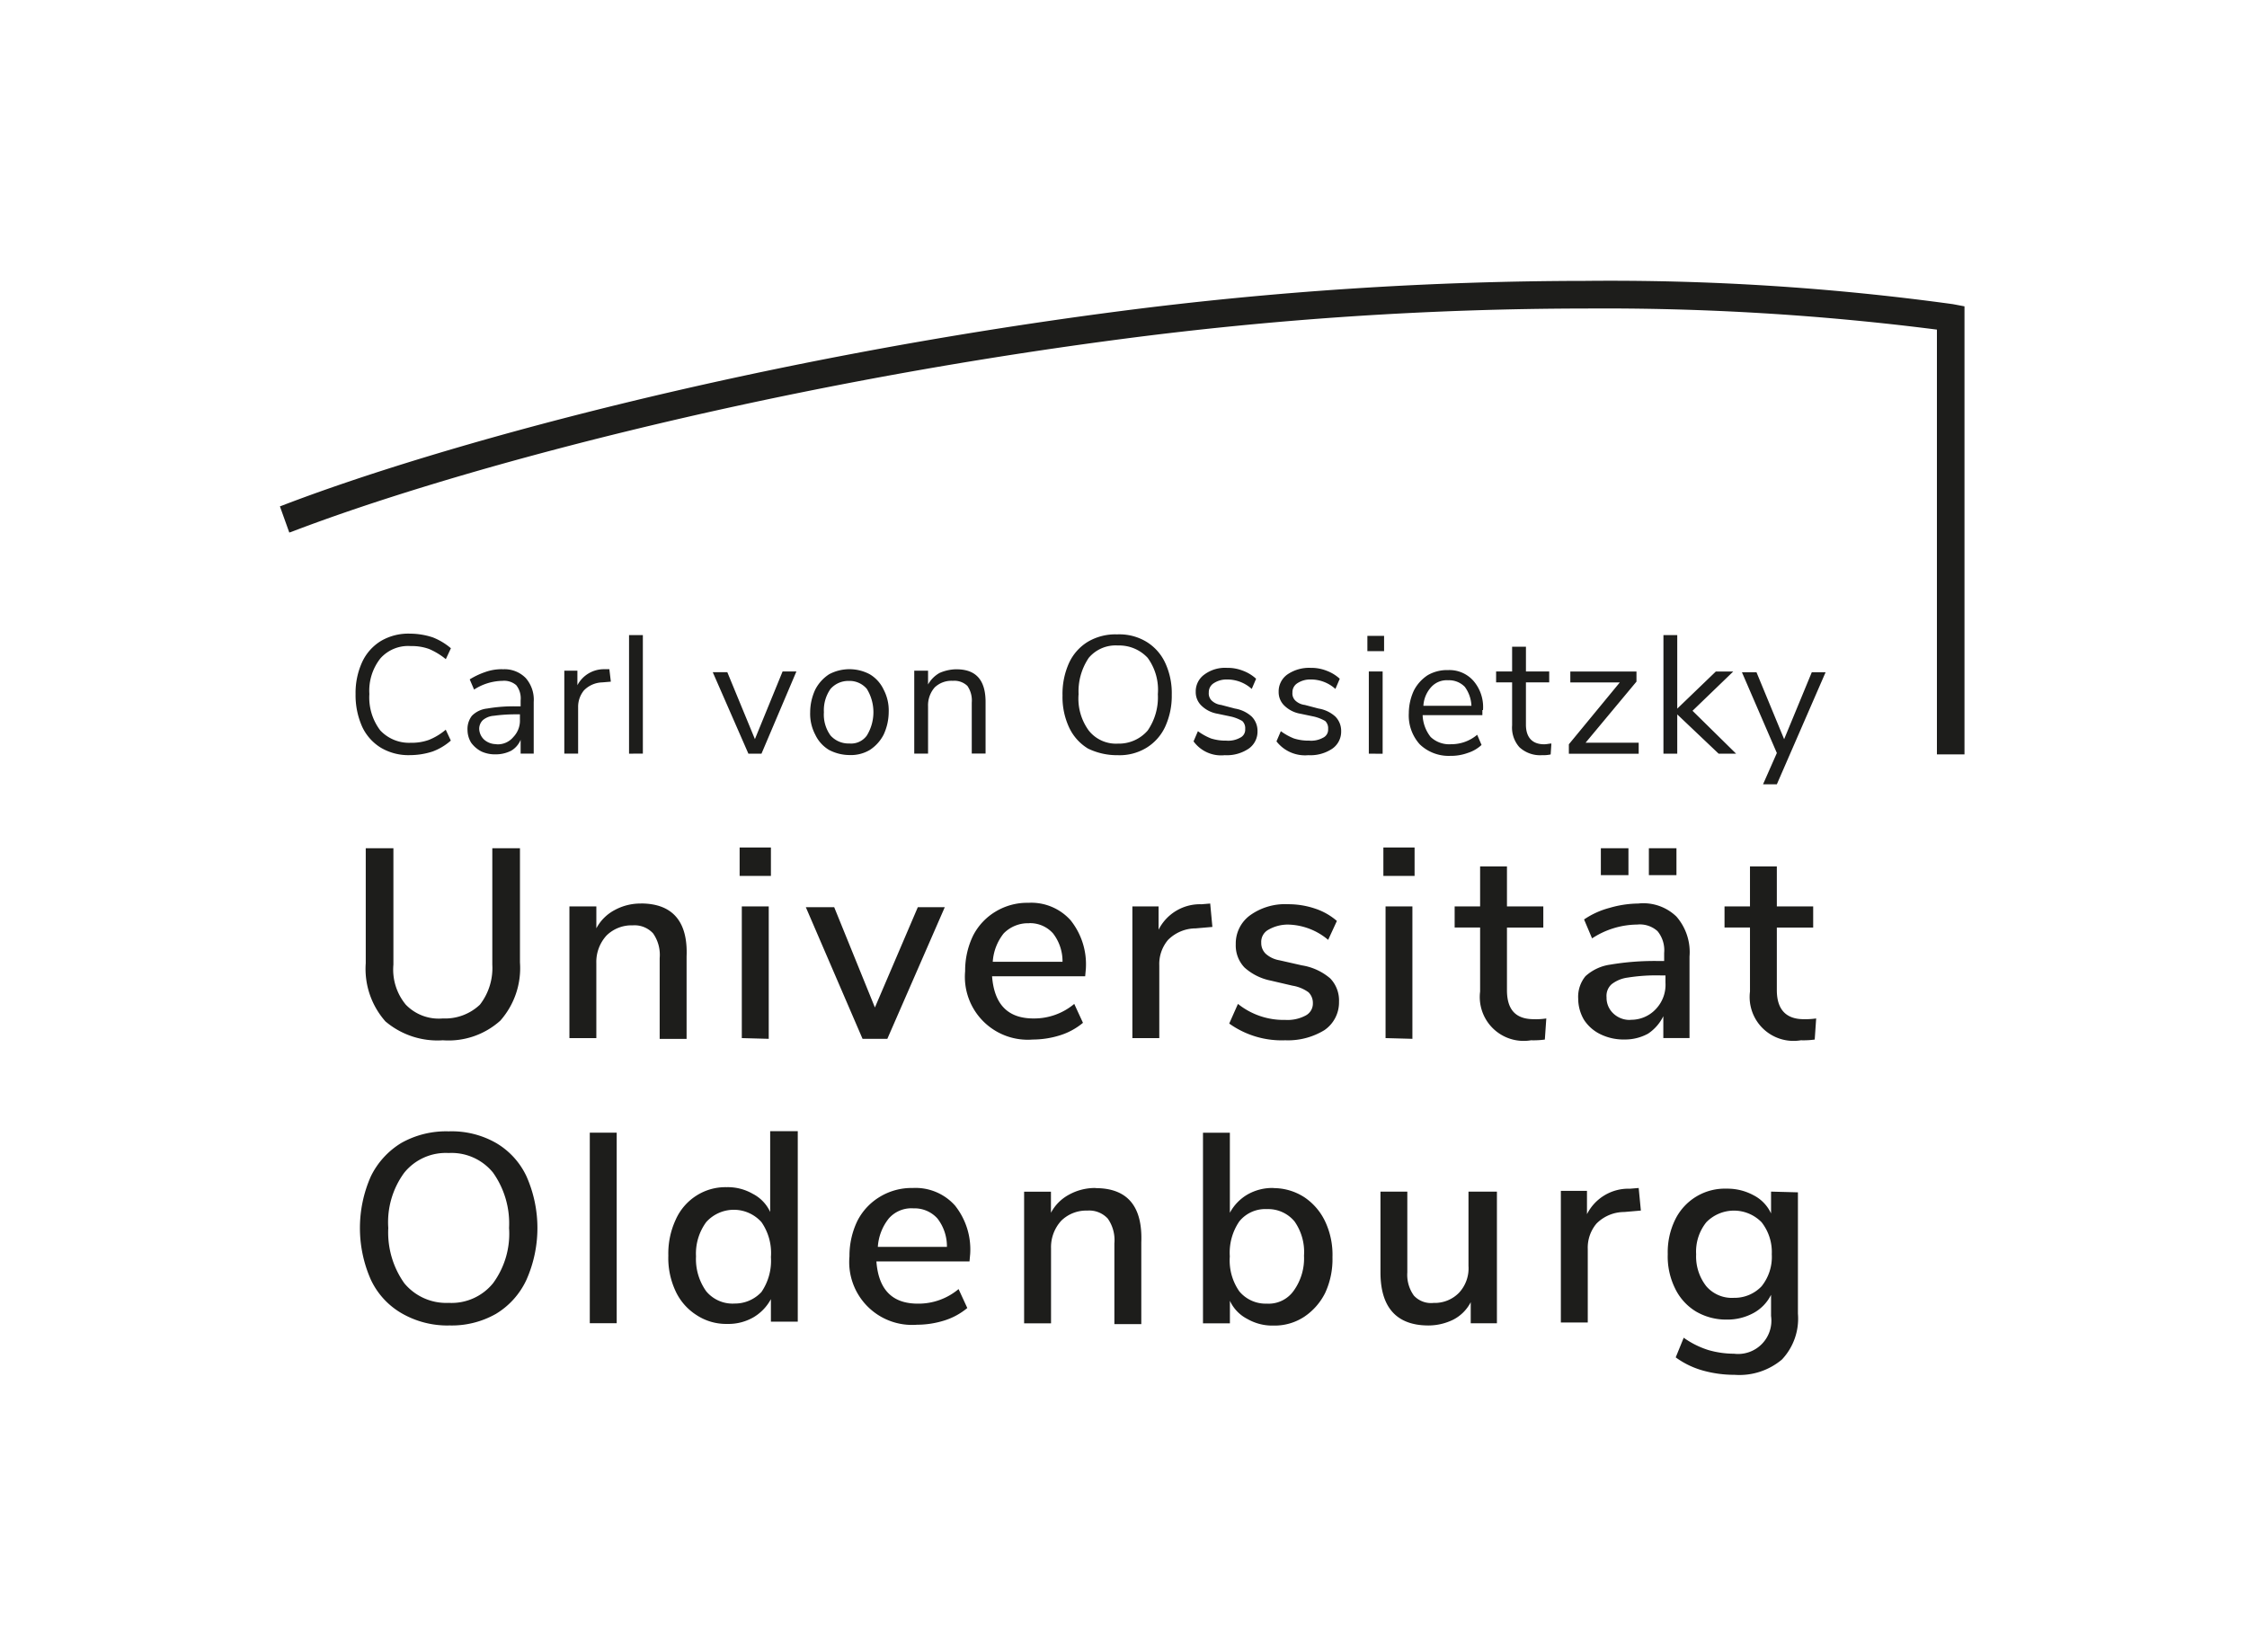 <svg xmlns="http://www.w3.org/2000/svg" width="136" height="100" viewBox="0 0 136 100">
  <g id="Gruppe_206" data-name="Gruppe 206" transform="translate(-775 -637)">
    <g id="Gruppe_196" data-name="Gruppe 196" transform="translate(775 637)">
      <g id="Gruppe_194" data-name="Gruppe 194" transform="translate(0)">
        <g id="Gruppe_188" data-name="Gruppe 188" transform="translate(0)">
          <g id="Gruppe_173" data-name="Gruppe 173" transform="translate(0)">
            <g id="Gruppe_169" data-name="Gruppe 169">
              <g id="Gruppe_167" data-name="Gruppe 167">
                <rect id="Rechteck_137" data-name="Rechteck 137" width="136" height="100" fill="#fff"/>
              </g>
            </g>
          </g>
        </g>
      </g>
    </g>
    <g id="_25-fw-Council-Partner-Logo-University_of_Oldenburg" data-name="25-fw-Council-Partner-Logo-University of Oldenburg" transform="translate(791.942 654)">
      <path id="Pfad_615" data-name="Pfad 615" d="M100.29,28.661V2.95A158.6,158.6,0,0,0,79.026,1.673,217.494,217.494,0,0,0,50.938,3.522C28.749,6.428,9.994,11.623.7,15.189l-.132.044L0,13.648.132,13.6C9.51,9.994,28.4,4.755,50.717,1.849A220.871,220.871,0,0,1,79.026,0a152.1,152.1,0,0,1,22.233,1.409l.7.132v27.12Z" fill="#1d1d1b"/>
      <path id="Pfad_616" data-name="Pfad 616" d="M16.371,128.655a5.414,5.414,0,0,0,2.862-.7,4.718,4.718,0,0,0,1.849-2.069,7.728,7.728,0,0,0,0-6.252,4.6,4.6,0,0,0-1.849-2.025,5.414,5.414,0,0,0-2.862-.7,5.521,5.521,0,0,0-2.862.7,4.852,4.852,0,0,0-1.849,2.025,7.728,7.728,0,0,0,0,6.252,4.6,4.6,0,0,0,1.849,2.025,5.542,5.542,0,0,0,2.862.748Zm0-1.365a3.293,3.293,0,0,1-2.686-1.189,5.311,5.311,0,0,1-.969-3.346,5.054,5.054,0,0,1,.969-3.346,3.235,3.235,0,0,1,2.686-1.189,3.235,3.235,0,0,1,2.686,1.189,5.311,5.311,0,0,1,.969,3.346,5.054,5.054,0,0,1-.969,3.346,3.235,3.235,0,0,1-2.686,1.189Zm10.17,1.233V116.988H24.912v11.535Zm9.289-11.535v4.8a2.326,2.326,0,0,0-1.057-1.1,3.025,3.025,0,0,0-1.585-.4,3.255,3.255,0,0,0-1.849.528,3.32,3.32,0,0,0-1.233,1.453,4.849,4.849,0,0,0-.44,2.157,4.723,4.723,0,0,0,.44,2.157,3.415,3.415,0,0,0,1.277,1.453,3.255,3.255,0,0,0,1.849.528,3.025,3.025,0,0,0,1.585-.4,2.828,2.828,0,0,0,1.057-1.1v1.365H37.5V116.9H35.83Zm-2.2,10.346a2.076,2.076,0,0,1-1.673-.748,3.353,3.353,0,0,1-.616-2.113,3.22,3.22,0,0,1,.616-2.069,2.244,2.244,0,0,1,3.346,0,3.268,3.268,0,0,1,.572,2.113,3.35,3.35,0,0,1-.572,2.113,2.185,2.185,0,0,1-1.673.7ZM47.937,124.3a4.263,4.263,0,0,0-.925-2.906,3.2,3.2,0,0,0-2.553-1.057,3.7,3.7,0,0,0-1.981.528,3.617,3.617,0,0,0-1.365,1.453,4.861,4.861,0,0,0-.484,2.157,3.805,3.805,0,0,0,4.094,4.138,5.529,5.529,0,0,0,1.673-.264,4.059,4.059,0,0,0,1.365-.748l-.528-1.145a3.771,3.771,0,0,1-2.465.881c-1.541,0-2.377-.836-2.509-2.553h5.635l.044-.484Zm-3.434-2.73a1.859,1.859,0,0,1,1.453.616,2.756,2.756,0,0,1,.572,1.717H42.346a3.068,3.068,0,0,1,.66-1.717,1.814,1.814,0,0,1,1.5-.616Zm11.006-1.233a3.256,3.256,0,0,0-1.585.4,2.653,2.653,0,0,0-1.1,1.1v-1.277H51.2v7.969h1.629v-4.535a2.37,2.37,0,0,1,.616-1.673,2.156,2.156,0,0,1,1.585-.616,1.526,1.526,0,0,1,1.233.484,2.258,2.258,0,0,1,.4,1.5v4.887h1.629v-4.931q.132-3.3-2.774-3.3Zm10.786,0a3.025,3.025,0,0,0-1.585.4,2.828,2.828,0,0,0-1.057,1.1v-4.843H62.026v11.535h1.629v-1.365a2.326,2.326,0,0,0,1.057,1.1,3.025,3.025,0,0,0,1.585.4,3.255,3.255,0,0,0,1.849-.528,3.733,3.733,0,0,0,1.277-1.453,4.849,4.849,0,0,0,.44-2.157,4.723,4.723,0,0,0-.44-2.157,3.634,3.634,0,0,0-1.233-1.453,3.43,3.43,0,0,0-1.893-.572Zm-.4,7a2.076,2.076,0,0,1-1.673-.748,3.268,3.268,0,0,1-.572-2.113,3.35,3.35,0,0,1,.572-2.113,2.017,2.017,0,0,1,1.673-.748,2.076,2.076,0,0,1,1.673.748,3.215,3.215,0,0,1,.572,2.069,3.353,3.353,0,0,1-.616,2.113,1.855,1.855,0,0,1-1.629.792Zm12.2-6.78v4.491a2.168,2.168,0,0,1-.572,1.629,2.054,2.054,0,0,1-1.541.616,1.413,1.413,0,0,1-1.189-.44,2.151,2.151,0,0,1-.4-1.409v-4.887H72.768v4.887c0,2.113.969,3.214,2.906,3.214a3.405,3.405,0,0,0,1.5-.352,2.447,2.447,0,0,0,1.057-1.057v1.277h1.585v-7.969Zm10.3-.22-.528.044a2.806,2.806,0,0,0-2.6,1.541V120.51H83.686v7.969h1.629v-4.447a2.258,2.258,0,0,1,.528-1.541,2.367,2.367,0,0,1,1.673-.7l1.013-.088-.132-1.365Zm8.013.22v1.321a2.326,2.326,0,0,0-1.057-1.1,3.305,3.305,0,0,0-1.629-.4,3.342,3.342,0,0,0-3.126,1.893,4.47,4.47,0,0,0-.44,2.069,4.349,4.349,0,0,0,.44,2.069,3.3,3.3,0,0,0,1.277,1.409,3.613,3.613,0,0,0,1.849.484,3.306,3.306,0,0,0,1.629-.4,2.54,2.54,0,0,0,1.057-1.1v1.277a2.016,2.016,0,0,1-2.245,2.289,5.66,5.66,0,0,1-1.541-.22,5.282,5.282,0,0,1-1.5-.748l-.484,1.189a5.1,5.1,0,0,0,1.629.792,7.094,7.094,0,0,0,1.937.264,4,4,0,0,0,2.862-.925,3.608,3.608,0,0,0,.969-2.774V120.6l-1.629-.044Zm-2.245,6.428a2.044,2.044,0,0,1-1.673-.7,2.918,2.918,0,0,1-.616-1.937,2.838,2.838,0,0,1,.616-1.937,2.339,2.339,0,0,1,3.346,0,2.918,2.918,0,0,1,.616,1.937,2.838,2.838,0,0,1-.616,1.937,2.254,2.254,0,0,1-1.673.7Z" transform="translate(-6.157 -65.434)" fill="#1d1d1b"/>
      <path id="Pfad_617" data-name="Pfad 617" d="M16.467,89.567a4.69,4.69,0,0,0,3.478-1.189,4.8,4.8,0,0,0,1.189-3.522V77.944H19.46v7.044a3.619,3.619,0,0,1-.748,2.421,3.058,3.058,0,0,1-2.245.836,2.77,2.77,0,0,1-2.245-.836,3.332,3.332,0,0,1-.748-2.421V77.944H11.8V84.9a4.8,4.8,0,0,0,1.189,3.522,4.865,4.865,0,0,0,3.478,1.145ZM28.442,81.29a3.256,3.256,0,0,0-1.585.4,2.653,2.653,0,0,0-1.1,1.1V81.466H24.127v7.969h1.629V84.9a2.37,2.37,0,0,1,.616-1.673,2.156,2.156,0,0,1,1.585-.616,1.526,1.526,0,0,1,1.233.484,2.258,2.258,0,0,1,.4,1.5v4.887h1.629V84.5c.088-2.157-.881-3.214-2.774-3.214Zm7.749,8.189V81.466H34.561v7.969l1.629.044Zm-1.761-9.862h1.893V77.9H34.429v1.717Zm8.189,7.969L40.152,81.51H38.435l3.434,7.969h1.5l3.478-7.969H45.215l-2.6,6.076Zm12.767-2.377a4.263,4.263,0,0,0-.925-2.906,3.2,3.2,0,0,0-2.553-1.057,3.7,3.7,0,0,0-1.981.528,3.617,3.617,0,0,0-1.365,1.453,4.861,4.861,0,0,0-.484,2.157,3.805,3.805,0,0,0,4.094,4.138,5.529,5.529,0,0,0,1.673-.264,4.058,4.058,0,0,0,1.365-.748l-.528-1.145a3.771,3.771,0,0,1-2.465.881c-1.541,0-2.377-.836-2.509-2.553h5.635l.044-.484Zm-3.434-2.73A1.859,1.859,0,0,1,53.4,83.1a2.756,2.756,0,0,1,.572,1.717H49.75a3.068,3.068,0,0,1,.66-1.717,2.054,2.054,0,0,1,1.541-.616ZM62.914,81.29l-.528.044a2.806,2.806,0,0,0-2.6,1.541V81.466H58.2v7.969h1.629v-4.4a2.258,2.258,0,0,1,.528-1.541,2.367,2.367,0,0,1,1.673-.7l1.013-.088-.132-1.409Zm4.535,8.277a4.223,4.223,0,0,0,2.377-.616,2.032,2.032,0,0,0,.881-1.717,1.927,1.927,0,0,0-.528-1.409,3.47,3.47,0,0,0-1.717-.792L67.1,84.724a1.649,1.649,0,0,1-.836-.4.9.9,0,0,1-.264-.66.838.838,0,0,1,.44-.792,2.368,2.368,0,0,1,1.189-.308,3.887,3.887,0,0,1,2.421.925l.528-1.145a3.839,3.839,0,0,0-1.321-.748,5.052,5.052,0,0,0-1.629-.264,3.629,3.629,0,0,0-2.289.66,2.111,2.111,0,0,0-.881,1.761,1.927,1.927,0,0,0,.528,1.409,3.349,3.349,0,0,0,1.585.792l1.321.308a2.265,2.265,0,0,1,.969.4.9.9,0,0,1,.264.66.817.817,0,0,1-.44.748,2.332,2.332,0,0,1-1.233.264,4.417,4.417,0,0,1-2.862-.969l-.528,1.189a5.446,5.446,0,0,0,3.39,1.013Zm7.7-.088V81.466H73.524v7.969l1.629.044Zm-1.761-9.862h1.893V77.9H73.392v1.717Zm9.113,8.673c-1.1,0-1.629-.572-1.629-1.761V82.743h2.2V81.466h-2.2V79.045H79.247v2.421H77.706v1.277h1.541v3.874a2.656,2.656,0,0,0,3.082,2.95,5.055,5.055,0,0,0,.836-.044l.088-1.277a4.028,4.028,0,0,1-.748.044Zm6.34-7a6.332,6.332,0,0,0-1.761.264,4.975,4.975,0,0,0-1.541.7l.484,1.145a5.058,5.058,0,0,1,2.73-.836,1.592,1.592,0,0,1,1.233.4,1.822,1.822,0,0,1,.4,1.321v.484h-.4a16.048,16.048,0,0,0-2.862.22,2.8,2.8,0,0,0-1.5.7,1.961,1.961,0,0,0-.44,1.365,2.525,2.525,0,0,0,.352,1.277,2.462,2.462,0,0,0,1.013.881,3.19,3.19,0,0,0,1.453.308,2.9,2.9,0,0,0,1.409-.352,2.691,2.691,0,0,0,.925-1.057v1.321h1.585V84.5a3.272,3.272,0,0,0-.792-2.421,2.882,2.882,0,0,0-2.289-.792Zm-.484,7.044a1.428,1.428,0,0,1-1.057-.4,1.294,1.294,0,0,1-.4-.969.942.942,0,0,1,.308-.792,2,2,0,0,1,.969-.4,10.941,10.941,0,0,1,1.981-.132h.308v.44a2.129,2.129,0,0,1-.572,1.585,2.038,2.038,0,0,1-1.541.66Zm-1.805-8.761h1.673V77.944H86.555v1.629Zm2.906,0h1.673V77.944H89.461v1.629Zm9.377,8.717c-1.057,0-1.629-.572-1.629-1.761V82.743h2.2V81.466h-2.2V79.045H95.581v2.421H94.04v1.277h1.541v3.874a2.656,2.656,0,0,0,3.082,2.95,5.055,5.055,0,0,0,.836-.044l.088-1.277a4.527,4.527,0,0,1-.748.044Z" transform="translate(-6.605 -43.604)" fill="#1d1d1b"/>
      <path id="Pfad_618" data-name="Pfad 618" d="M13.7,55.852a4.433,4.433,0,0,0,1.365-.22,3.493,3.493,0,0,0,1.1-.66l-.308-.66a3.673,3.673,0,0,1-1.013.616,3.04,3.04,0,0,1-1.1.176,2.386,2.386,0,0,1-1.849-.748,3.286,3.286,0,0,1-.66-2.2A3.162,3.162,0,0,1,11.9,50a2.245,2.245,0,0,1,1.849-.748,3.04,3.04,0,0,1,1.1.176,4.165,4.165,0,0,1,1.013.616l.308-.66a3.849,3.849,0,0,0-1.1-.66A4.433,4.433,0,0,0,13.7,48.5a3.274,3.274,0,0,0-1.761.44A2.943,2.943,0,0,0,10.8,50.217a4.477,4.477,0,0,0-.4,1.937,4.681,4.681,0,0,0,.4,1.981,2.943,2.943,0,0,0,1.145,1.277,3.274,3.274,0,0,0,1.761.44Zm5.591-5.2a2.96,2.96,0,0,0-1.057.176,4.51,4.51,0,0,0-.925.44l.264.616a3.253,3.253,0,0,1,1.717-.528,1.121,1.121,0,0,1,.836.264,1.289,1.289,0,0,1,.264.925V52.9h-.22a9.444,9.444,0,0,0-1.805.132,1.52,1.52,0,0,0-.925.44,1.315,1.315,0,0,0-.264.881,1.484,1.484,0,0,0,.22.748,1.792,1.792,0,0,0,.616.528,1.971,1.971,0,0,0,.881.176,2.046,2.046,0,0,0,.925-.22,1.368,1.368,0,0,0,.572-.66v.836h.792V52.638a1.988,1.988,0,0,0-.484-1.453,1.794,1.794,0,0,0-1.409-.528Zm-.352,4.535a1.111,1.111,0,0,1-.748-.264.936.936,0,0,1-.308-.66.729.729,0,0,1,.22-.528,1.153,1.153,0,0,1,.66-.264,9.516,9.516,0,0,1,1.365-.088h.22V53.7a1.428,1.428,0,0,1-.4,1.057,1.217,1.217,0,0,1-1.013.44Zm6.824-4.535h-.308a1.809,1.809,0,0,0-1.629.969v-.881h-.792v5.019h.836V52.947a1.57,1.57,0,0,1,.352-1.013,1.61,1.61,0,0,1,1.1-.484l.528-.044-.088-.748Zm2.025,5.107V48.588h-.836v7.176Zm6.78-.881L32.9,50.833h-.881l2.157,4.931h.792l2.113-4.975h-.836L34.57,54.884Zm5.723.969a2.233,2.233,0,0,0,1.233-.308,2.437,2.437,0,0,0,.836-.925,3.279,3.279,0,0,0,.308-1.365,2.717,2.717,0,0,0-.308-1.365,2.13,2.13,0,0,0-.836-.925,2.62,2.62,0,0,0-2.465,0,2.437,2.437,0,0,0-.836.925,3.279,3.279,0,0,0-.308,1.365,2.717,2.717,0,0,0,.308,1.365,2.13,2.13,0,0,0,.836.925,2.684,2.684,0,0,0,1.233.308Zm0-.7a1.459,1.459,0,0,1-1.145-.484,2.151,2.151,0,0,1-.4-1.409,2.234,2.234,0,0,1,.4-1.409,1.431,1.431,0,0,1,1.1-.484,1.367,1.367,0,0,1,1.1.484,2.7,2.7,0,0,1,0,2.818,1.17,1.17,0,0,1-1.057.484Zm6.472-4.491a2.612,2.612,0,0,0-1.013.22,1.806,1.806,0,0,0-.7.7v-.836h-.836v5.019h.836V52.9a1.646,1.646,0,0,1,.4-1.145,1.465,1.465,0,0,1,1.1-.4,1.135,1.135,0,0,1,.881.308,1.551,1.551,0,0,1,.264,1.013v3.082h.836V52.638c0-1.321-.572-1.981-1.761-1.981Zm9.774,5.2a3.119,3.119,0,0,0,1.717-.44A2.943,2.943,0,0,0,59.4,54.135a4.477,4.477,0,0,0,.4-1.937,4.343,4.343,0,0,0-.4-1.937,2.943,2.943,0,0,0-1.145-1.277,3.173,3.173,0,0,0-1.761-.44,3.274,3.274,0,0,0-1.761.44,2.943,2.943,0,0,0-1.145,1.277,4.543,4.543,0,0,0-.4,1.981,4.343,4.343,0,0,0,.4,1.937,2.943,2.943,0,0,0,1.145,1.277,4.026,4.026,0,0,0,1.805.4Zm0-.7a2.1,2.1,0,0,1-1.761-.792,3.281,3.281,0,0,1-.616-2.2,3.631,3.631,0,0,1,.616-2.2,2.124,2.124,0,0,1,1.761-.748,2.354,2.354,0,0,1,1.805.748,3.281,3.281,0,0,1,.616,2.2,3.54,3.54,0,0,1-.616,2.2,2.306,2.306,0,0,1-1.805.792Zm6.472.7a2.373,2.373,0,0,0,1.453-.4,1.255,1.255,0,0,0,.528-1.057,1.229,1.229,0,0,0-.352-.881,1.985,1.985,0,0,0-1.013-.484l-.836-.22a1,1,0,0,1-.572-.264.6.6,0,0,1-.176-.484.642.642,0,0,1,.308-.572,1.408,1.408,0,0,1,.792-.22,2.206,2.206,0,0,1,1.5.572l.264-.616a2.4,2.4,0,0,0-.792-.484,2.51,2.51,0,0,0-.969-.176,2.1,2.1,0,0,0-1.365.4,1.255,1.255,0,0,0-.528,1.057,1.127,1.127,0,0,0,.352.836,1.83,1.83,0,0,0,.969.484l.836.176a2.515,2.515,0,0,1,.66.264.6.6,0,0,1,.176.484.534.534,0,0,1-.308.528,1.48,1.48,0,0,1-.836.176,2.927,2.927,0,0,1-.925-.132,3.569,3.569,0,0,1-.792-.44l-.264.616a2.059,2.059,0,0,0,1.893.836Zm5.063,0a2.373,2.373,0,0,0,1.453-.4,1.255,1.255,0,0,0,.528-1.057,1.229,1.229,0,0,0-.352-.881,1.984,1.984,0,0,0-1.013-.484l-.836-.22a1,1,0,0,1-.572-.264.6.6,0,0,1-.176-.484.642.642,0,0,1,.308-.572,1.408,1.408,0,0,1,.792-.22,2.206,2.206,0,0,1,1.5.572l.264-.616a2.4,2.4,0,0,0-.792-.484,2.51,2.51,0,0,0-.969-.176,2.322,2.322,0,0,0-1.409.4,1.255,1.255,0,0,0-.528,1.057,1.127,1.127,0,0,0,.352.836,1.83,1.83,0,0,0,.969.484l.836.176a2.515,2.515,0,0,1,.66.264.6.6,0,0,1,.176.484.534.534,0,0,1-.308.528,1.48,1.48,0,0,1-.836.176,2.927,2.927,0,0,1-.925-.132,3.569,3.569,0,0,1-.792-.44l-.264.616a2.185,2.185,0,0,0,1.937.836Zm4.491-.088V50.789h-.836v4.975Zm-.925-6.208h1.013v-.925H71.64v.925Zm7,3.566a2.428,2.428,0,0,0-.572-1.761,1.935,1.935,0,0,0-1.541-.66,2.334,2.334,0,0,0-1.233.308,2.437,2.437,0,0,0-.836.925,3.279,3.279,0,0,0-.308,1.365,2.608,2.608,0,0,0,.66,1.893,2.522,2.522,0,0,0,1.849.7,2.96,2.96,0,0,0,1.057-.176,2.208,2.208,0,0,0,.836-.484l-.264-.616a2.425,2.425,0,0,1-1.585.572,1.631,1.631,0,0,1-1.233-.44,2.255,2.255,0,0,1-.484-1.321H78.6v-.308Zm-2.113-1.805a1.326,1.326,0,0,1,1.013.4,2.079,2.079,0,0,1,.4,1.145H75.03a1.831,1.831,0,0,1,.484-1.145,1.263,1.263,0,0,1,1.013-.4Zm5.811,3.874c-.7,0-1.1-.4-1.1-1.189V51.45h1.409v-.66H81.237v-1.5H80.4v1.5h-.969v.66H80.4v2.6a1.778,1.778,0,0,0,.44,1.321,1.835,1.835,0,0,0,1.365.484,2.143,2.143,0,0,0,.528-.044l.044-.66c-.132,0-.264.044-.44.044Zm5.591-3.786v-.616H83.923v.66h2.994l-3.082,3.742v.572h4.226V55.1H84.847l3.082-3.7Zm3.39,1.761,2.465-2.377H92.728l-2.333,2.245V48.588h-.836v7.176h.836V53.387L92.9,55.764h1.057l-2.642-2.6Zm5.547,1.717-1.673-4.05h-.881l2.113,4.887-.836,1.893h.836l2.95-6.78h-.836l-1.673,4.05Z" transform="translate(-5.821 -27.148)" fill="#1d1d1b"/>
    </g>
  </g>
</svg>
